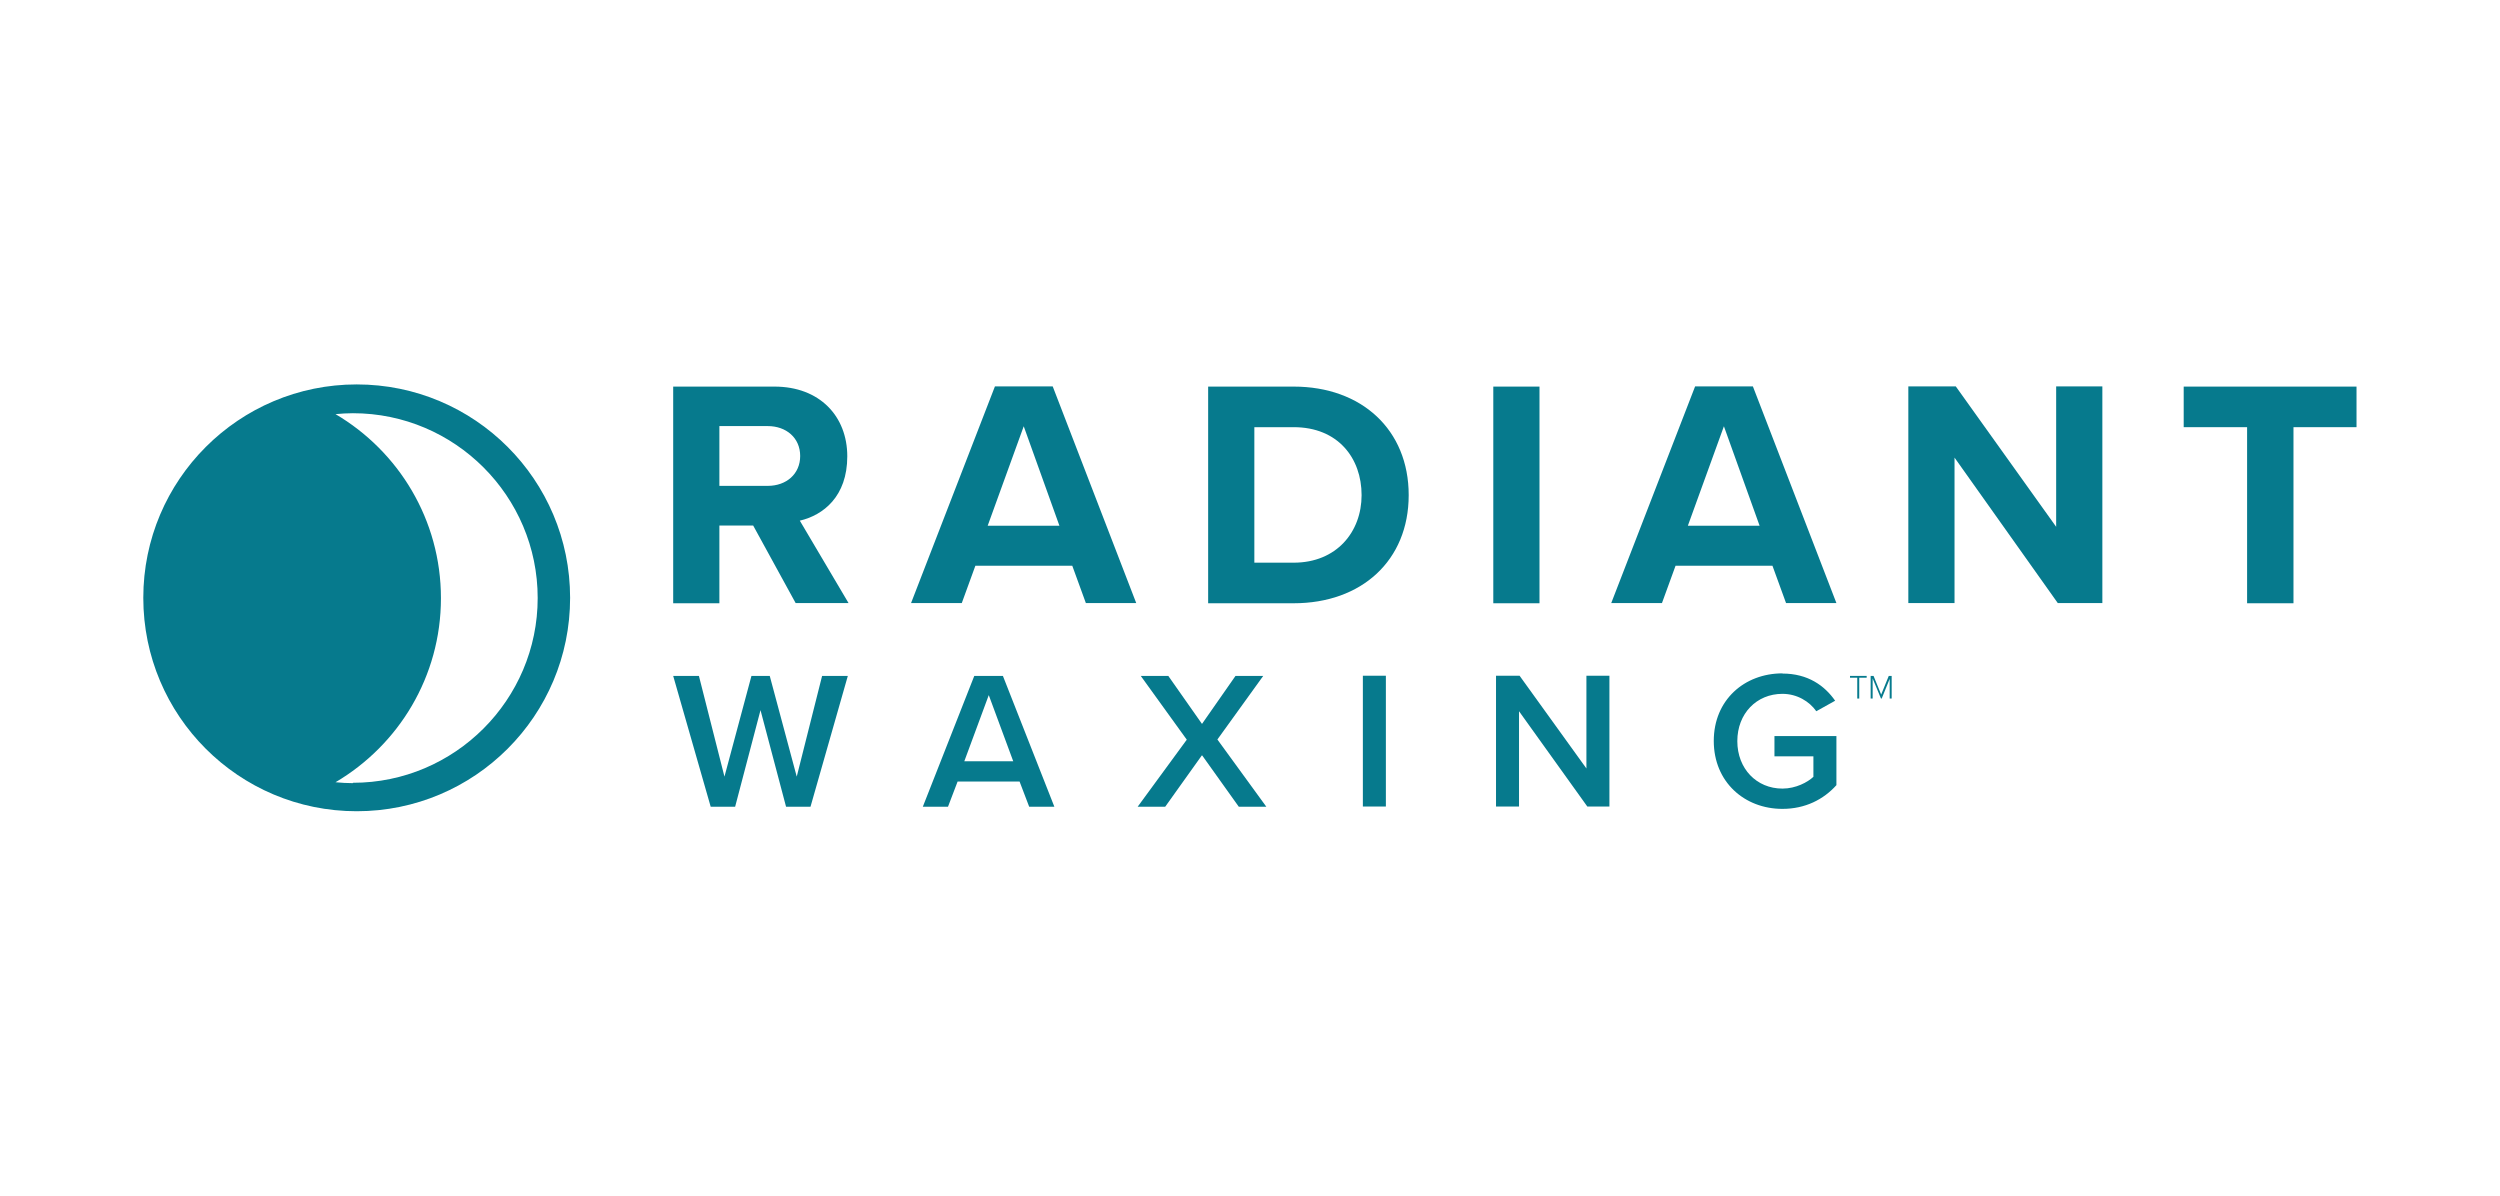 <svg viewBox="0 0 138 66" xmlns="http://www.w3.org/2000/svg"><g fill="#067A8D"><path d="m41.98 39.2-1.4 5.33h-1.35l-2.07-7.22h1.42l1.41 5.56 1.49-5.56h1.01l1.49 5.56 1.4-5.56h1.42l-2.06 7.22h-1.35z"/><path d="m56.28 43.14h-3.42l-.53 1.39h-1.39l2.84-7.22h1.58l2.84 7.22h-1.39zm-3.06-1.12h2.71l-1.35-3.65-1.35 3.65z"/><path d="m66.34 41.7-2.02 2.83h-1.52l2.71-3.7-2.54-3.52h1.52l1.86 2.65 1.85-2.65h1.53l-2.53 3.51 2.7 3.71h-1.52l-2.02-2.83z"/><path d="m75.23 37.3h1.27v7.22h-1.27z"/><path d="m83.85 39.26v5.26h-1.27v-7.22h1.3l3.69 5.12v-5.12h1.27v7.22h-1.22z"/><path d="m98.39 37.18c1.41 0 2.33.67 2.91 1.5l-1.04.58c-.38-.54-1.06-.96-1.87-.96-1.43 0-2.49 1.09-2.49 2.61s1.06 2.62 2.49 2.62c.74 0 1.39-.35 1.71-.65v-1.13h-2.15v-1.12h3.42v2.71c-.71.79-1.72 1.31-2.98 1.31-2.09 0-3.79-1.48-3.79-3.75s1.7-3.73 3.79-3.73z"/><path d="m41.57 29.01h-1.86v4.29h-2.55v-11.96h5.59c2.49 0 4.02 1.63 4.02 3.85s-1.33 3.25-2.62 3.55l2.69 4.55h-2.92l-2.35-4.29zm.81-5.49h-2.67v3.3h2.67c1.02 0 1.79-.65 1.79-1.65s-.77-1.65-1.79-1.65z"/><path d="m59.18 31.23h-5.34l-.75 2.06h-2.8l4.63-11.96h3.19l4.61 11.96h-2.78l-.75-2.06zm-4.66-2.21h3.96l-1.97-5.49z"/><path d="m66.69 21.34h4.72c3.75 0 6.35 2.38 6.35 5.99s-2.6 5.97-6.35 5.97h-4.72zm4.72 9.72c2.37 0 3.75-1.7 3.75-3.73s-1.29-3.75-3.75-3.75h-2.17v7.48z"/><path d="m82.43 21.34h2.55v11.96h-2.55z"/><path d="m97.83 31.23h-5.34l-.75 2.06h-2.8l4.63-11.96h3.19l4.61 11.96h-2.78l-.75-2.06zm-4.66-2.21h3.96l-1.97-5.49z"/><path d="m107.89 25.26v8.03h-2.55v-11.96h2.62l5.54 7.75v-7.75h2.55v11.96h-2.46z"/><path d="m124.04 23.58h-3.5v-2.24h9.54v2.24h-3.48v9.72h-2.56z"/><path d="m19.69 21.22c-6.5 0-11.78 5.27-11.78 11.78s5.27 11.78 11.78 11.78 11.78-5.27 11.78-11.78-5.27-11.78-11.78-11.78zm-.21 22.01c-.32 0-.65-.02-.96-.05 3.48-2.05 5.82-5.83 5.82-10.16s-2.34-8.11-5.82-10.16c.32-.03.64-.05.96-.05 5.63 0 10.2 4.58 10.2 10.2s-4.58 10.2-10.2 10.2z"/><path d="m102.53 37.41h-.41v-.1h.92v.1h-.41v1.15h-.11v-1.15z"/><path d="m104.32 37.45-.45 1.11h-.04l-.46-1.11v1.11h-.11v-1.25h.16l.42 1.03.42-1.03h.16v1.25h-.11v-1.11z"/></g></svg>